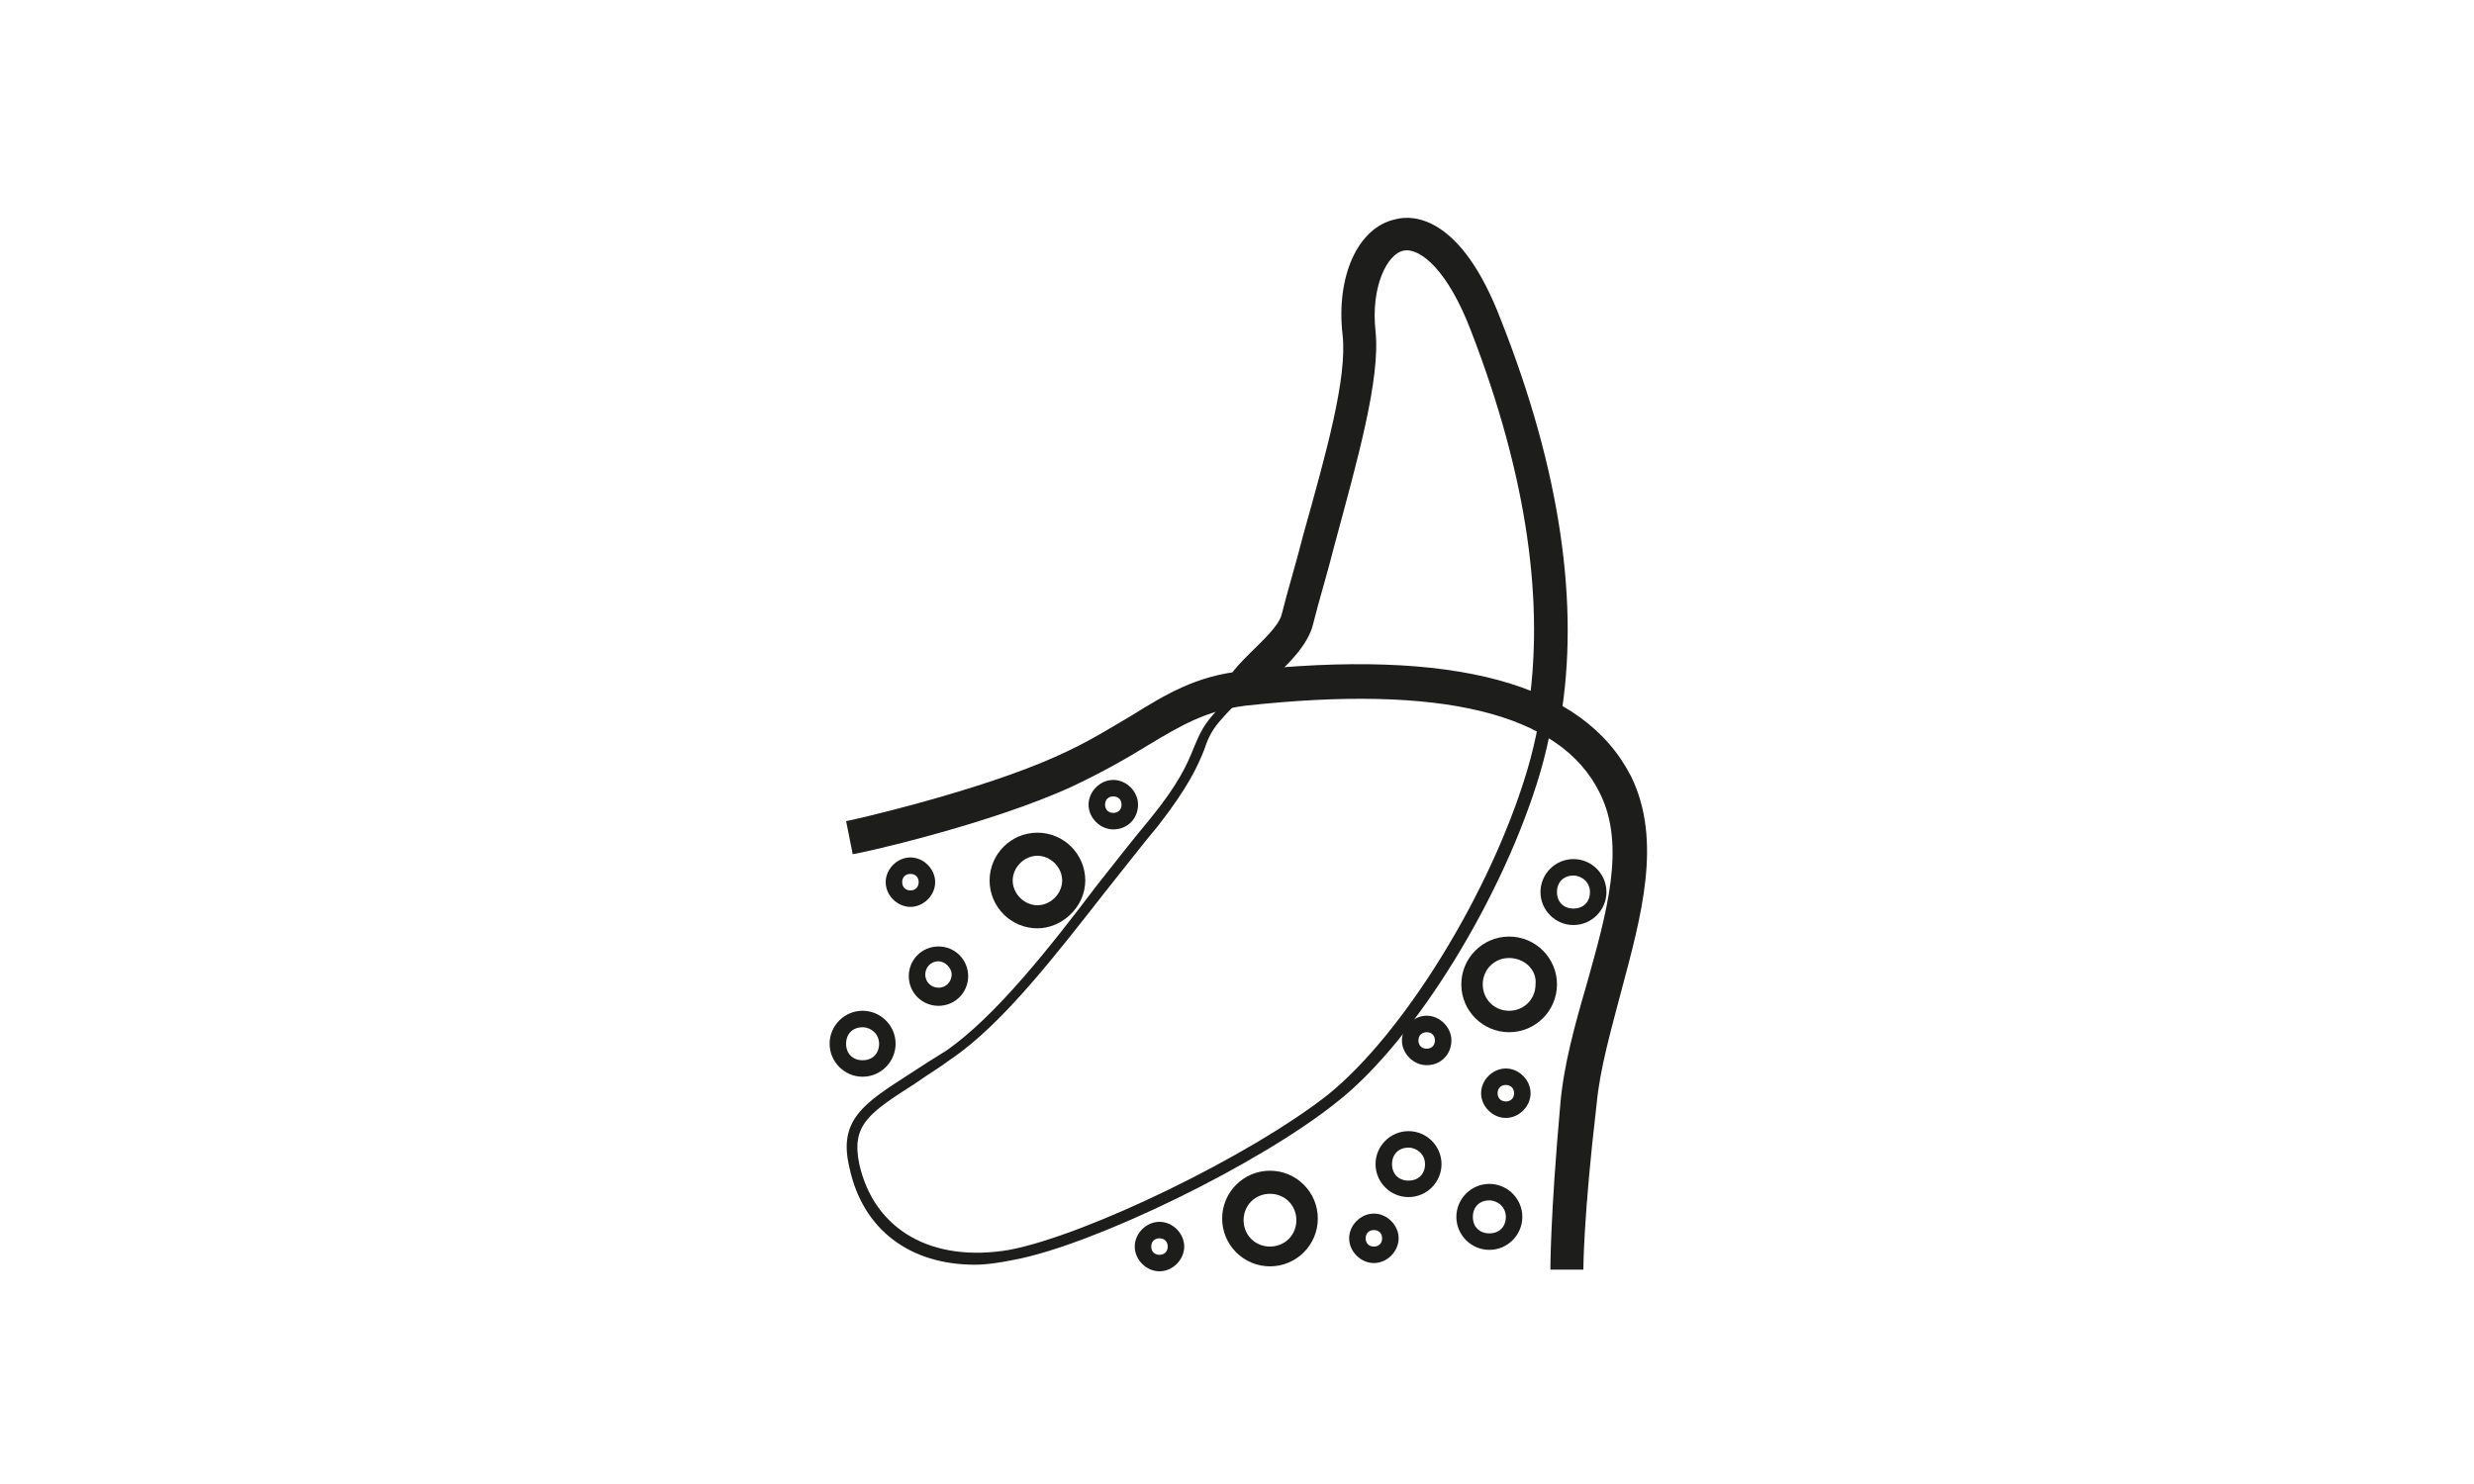 <?xml version="1.0" encoding="utf-8"?>
<!-- Generator: Adobe Illustrator 26.0.3, SVG Export Plug-In . SVG Version: 6.00 Build 0)  -->
<svg version="1.1" xmlns="http://www.w3.org/2000/svg" xmlns:xlink="http://www.w3.org/1999/xlink" x="0px" y="0px"
	 viewBox="0 0 150 90" style="enable-background:new 0 0 150 90;" xml:space="preserve">
<style type="text/css">
	.st0{fill:none;}
	.st1{fill:#FFFFFF;}
	.st2{fill:#1D1D1B;}
	.st3{fill-rule:evenodd;clip-rule:evenodd;fill:#1D1D1B;}
	.st4{filter:url(#Adobe_OpacityMaskFilter);}
	.st5{opacity:0.47;mask:url(#SVGID_1_);}
	.st6{fill:#928D86;}
	.st7{clip-path:url(#SVGID_00000108307715304472162020000016556809869550851503_);fill:#FFFFFF;}
	.st8{clip-path:url(#SVGID_00000112630060888421845490000002600473886766822286_);}
	.st9{fill:none;stroke:#1D1D1B;stroke-width:1.907;stroke-miterlimit:10;}
	.st10{fill:none;stroke:#1D1D1B;stroke-width:1.737;stroke-miterlimit:10;}
	.st11{fill:#182429;}
</style>
<g id="Laag_2">
	<rect class="st0" width="150" height="90"/>
</g>
<g id="Laag_1">
	<g>
		<path class="st2" d="M91.5,62.6c-1.6,0-2.9-1.3-2.9-2.9s1.3-2.9,2.9-2.9s2.9,1.3,2.9,2.9S93.1,62.6,91.5,62.6z M91.5,58.1
			c-0.9,0-1.6,0.7-1.6,1.6c0,0.9,0.7,1.6,1.6,1.6c0.9,0,1.6-0.7,1.6-1.6C93.2,58.8,92.4,58.1,91.5,58.1z"/>
		<g>
			<path class="st2" d="M96,77l-2,0c0-0.1,0-3.3,0.6-10c0.2-2.4,0.9-4.9,1.6-7.3c1.2-4.3,2.4-8.4,0.8-11.6
				c-2.4-4.9-9.7-6.6-21.5-5.3c-2.4,0.3-3.9,1.2-5.9,2.4c-1.3,0.8-2.7,1.6-4.6,2.5c-5,2.3-13,4.1-13.3,4.1l-0.4-2
				c0.1,0,8.1-1.8,12.9-4c1.8-0.8,3.2-1.7,4.4-2.4c2.1-1.3,3.9-2.4,6.7-2.7c12.8-1.4,20.7,0.7,23.6,6.4c1.9,3.9,0.6,8.5-0.6,13
				c-0.6,2.3-1.3,4.7-1.5,6.9C96,73.8,96,77,96,77z"/>
			<path class="st2" d="M59.1,76.7c-3.9,0-6.8-2.1-7.6-5.9c-0.7-2.9,0.9-3.9,3.7-5.7c0.6-0.4,1.4-0.9,2.2-1.4c3-2.1,6.3-6.3,9.1-10
				c1.1-1.4,2.2-2.8,3.2-4c1.8-2.2,2.3-3.4,2.7-4.4c0.3-0.7,0.5-1.2,1.1-1.9c0.6-0.7,1.2-1.2,1.7-1.8c1.2-1.1,2.3-2.1,3.3-4.3
				c2.8-6.3,4.1-13.7,3.8-17.2c-0.4-3.2,0.8-5.9,2.7-6.3c0.9-0.2,3.4-0.1,5.7,5.7c4,10.6,4.9,19.7,2.7,27.3
				c-2.2,7.5-7.6,16.3-12.3,20c-4.7,3.8-14.8,8.7-19.6,9.6C60.5,76.6,59.8,76.7,59.1,76.7z M85.4,14.5c-0.1,0-0.3,0-0.4,0
				c-1.5,0.4-2.5,2.8-2.2,5.6c0.4,3.6-0.9,11.1-3.8,17.5c-1,2.3-2.2,3.4-3.4,4.5c-0.6,0.5-1.1,1-1.7,1.7c-0.5,0.6-0.7,1.1-0.9,1.7
				c-0.4,1-1,2.3-2.8,4.6c-1,1.2-2,2.5-3.2,4c-2.9,3.7-6.2,8-9.3,10.1l0,0c-0.8,0.6-1.5,1-2.2,1.5c-2.8,1.8-3.9,2.5-3.4,4.9
				c0.9,4,4.4,6,9.1,5.2c4.7-0.9,14.6-5.7,19.3-9.4c4.6-3.7,9.9-12.3,12.1-19.7c2.2-7.4,1.3-16.5-2.7-26.9
				C88.5,16.4,86.9,14.5,85.4,14.5z"/>
			<path class="st2" d="M94.6,43.7l-2-0.3c1.1-6.7,0-14.5-3.4-23.3c-1.4-3.7-3.1-5.1-4.1-4.9c-1,0.2-2,2.2-1.7,4.9
				c0.3,2.9-1.1,7.8-2.5,13c-0.4,1.6-0.9,3.2-1.3,4.8c-0.3,1.2-1.5,2.4-2.4,3.2c-0.4,0.4-0.9,0.8-1,1c0-0.1,0.1-0.3,0-0.5l-1.8,0.8
				c-0.4-1,0.4-1.8,1.4-2.8c0.7-0.7,1.7-1.6,1.9-2.3c0.4-1.6,0.9-3.2,1.3-4.8c1.4-5,2.7-9.6,2.4-12.2c-0.4-3.5,0.9-6.5,3.2-7
				c1.1-0.3,4-0.2,6.4,6.1C94.6,28.5,95.8,36.7,94.6,43.7z"/>
			<path class="st2" d="M56.9,61c-1,0-1.8-0.8-1.8-1.8c0-1,0.8-1.8,1.8-1.8c1,0,1.8,0.8,1.8,1.8C58.7,60.2,57.9,61,56.9,61z
				 M56.9,58.3c-0.5,0-0.8,0.4-0.8,0.8c0,0.5,0.4,0.8,0.8,0.8c0.5,0,0.8-0.4,0.8-0.8C57.7,58.7,57.3,58.3,56.9,58.3z"/>
			<path class="st2" d="M62.9,56.3c-1.6,0-2.9-1.3-2.9-2.9s1.3-2.9,2.9-2.9c1.6,0,2.9,1.3,2.9,2.9S64.4,56.3,62.9,56.3z M62.9,51.9
				c-0.8,0-1.5,0.7-1.5,1.5c0,0.8,0.7,1.5,1.5,1.5c0.8,0,1.5-0.7,1.5-1.5C64.4,52.6,63.7,51.9,62.9,51.9z"/>
			<path class="st2" d="M77,76.8c-1.6,0-2.9-1.3-2.9-2.9s1.3-2.9,2.9-2.9s2.9,1.3,2.9,2.9S78.6,76.8,77,76.8z M77,72.4
				c-0.9,0-1.6,0.7-1.6,1.6c0,0.9,0.7,1.6,1.6,1.6c0.9,0,1.6-0.7,1.6-1.6C78.6,73.1,77.9,72.4,77,72.4z"/>
			<path class="st2" d="M55.2,55c-0.8,0-1.5-0.7-1.5-1.5s0.7-1.5,1.5-1.5s1.5,0.7,1.5,1.5S56,55,55.2,55z M55.2,53
				c-0.3,0-0.5,0.2-0.5,0.5s0.2,0.5,0.5,0.5s0.5-0.2,0.5-0.5S55.5,53,55.2,53z"/>
			<path class="st2" d="M67.5,50.3c-0.8,0-1.5-0.7-1.5-1.5s0.7-1.5,1.5-1.5S69,48,69,48.8S68.4,50.3,67.5,50.3z M67.5,48.3
				c-0.3,0-0.5,0.2-0.5,0.5s0.2,0.5,0.5,0.5s0.5-0.2,0.5-0.5S67.8,48.3,67.5,48.3z"/>
			<path class="st2" d="M86.5,64.6c-0.8,0-1.5-0.7-1.5-1.5s0.7-1.5,1.5-1.5c0.8,0,1.5,0.7,1.5,1.5S87.4,64.6,86.5,64.6z M86.5,62.6
				c-0.3,0-0.5,0.2-0.5,0.5s0.2,0.5,0.5,0.5c0.3,0,0.5-0.2,0.5-0.5S86.8,62.6,86.5,62.6z"/>
			<path class="st2" d="M83.3,76.6c-0.8,0-1.5-0.7-1.5-1.5s0.7-1.5,1.5-1.5s1.5,0.7,1.5,1.5S84.1,76.6,83.3,76.6z M83.3,74.6
				c-0.3,0-0.5,0.2-0.5,0.5s0.2,0.5,0.5,0.5s0.5-0.2,0.5-0.5S83.6,74.6,83.3,74.6z"/>
			<path class="st2" d="M70.3,77.1c-0.8,0-1.5-0.7-1.5-1.5s0.7-1.5,1.5-1.5s1.5,0.7,1.5,1.5S71.1,77.1,70.3,77.1z M70.3,75.1
				c-0.3,0-0.5,0.2-0.5,0.5s0.2,0.5,0.5,0.5c0.3,0,0.5-0.2,0.5-0.5S70.6,75.1,70.3,75.1z"/>
			<path class="st2" d="M91.3,67.8c-0.8,0-1.5-0.7-1.5-1.5s0.7-1.5,1.5-1.5s1.5,0.7,1.5,1.5S92.1,67.8,91.3,67.8z M91.3,65.8
				c-0.3,0-0.5,0.2-0.5,0.5s0.2,0.5,0.5,0.5c0.3,0,0.5-0.2,0.5-0.5S91.6,65.8,91.3,65.8z"/>
			<path class="st2" d="M85.4,72.6c-1.1,0-2-0.9-2-2s0.9-2,2-2s2,0.9,2,2S86.5,72.6,85.4,72.6z M85.4,69.6c-0.6,0-1,0.4-1,1
				s0.4,1,1,1s1-0.4,1-1S85.9,69.6,85.4,69.6z"/>
			<path class="st2" d="M52.3,65.3c-1.1,0-2-0.9-2-2s0.9-2,2-2s2,0.9,2,2S53.4,65.3,52.3,65.3z M52.3,62.3c-0.6,0-1,0.4-1,1
				s0.4,1,1,1s1-0.4,1-1S52.8,62.3,52.3,62.3z"/>
			<path class="st2" d="M90.3,75.8c-1.1,0-2-0.9-2-2s0.9-2,2-2s2,0.9,2,2S91.4,75.8,90.3,75.8z M90.3,72.8c-0.6,0-1,0.4-1,1
				s0.4,1,1,1s1-0.4,1-1S90.8,72.8,90.3,72.8z"/>
			<path class="st2" d="M95.4,56.1c-1.1,0-2-0.9-2-2s0.9-2,2-2s2,0.9,2,2S96.5,56.1,95.4,56.1z M95.4,53.1c-0.6,0-1,0.4-1,1
				s0.4,1,1,1s1-0.4,1-1S95.9,53.1,95.4,53.1z"/>
		</g>
	</g>
</g>
</svg>
